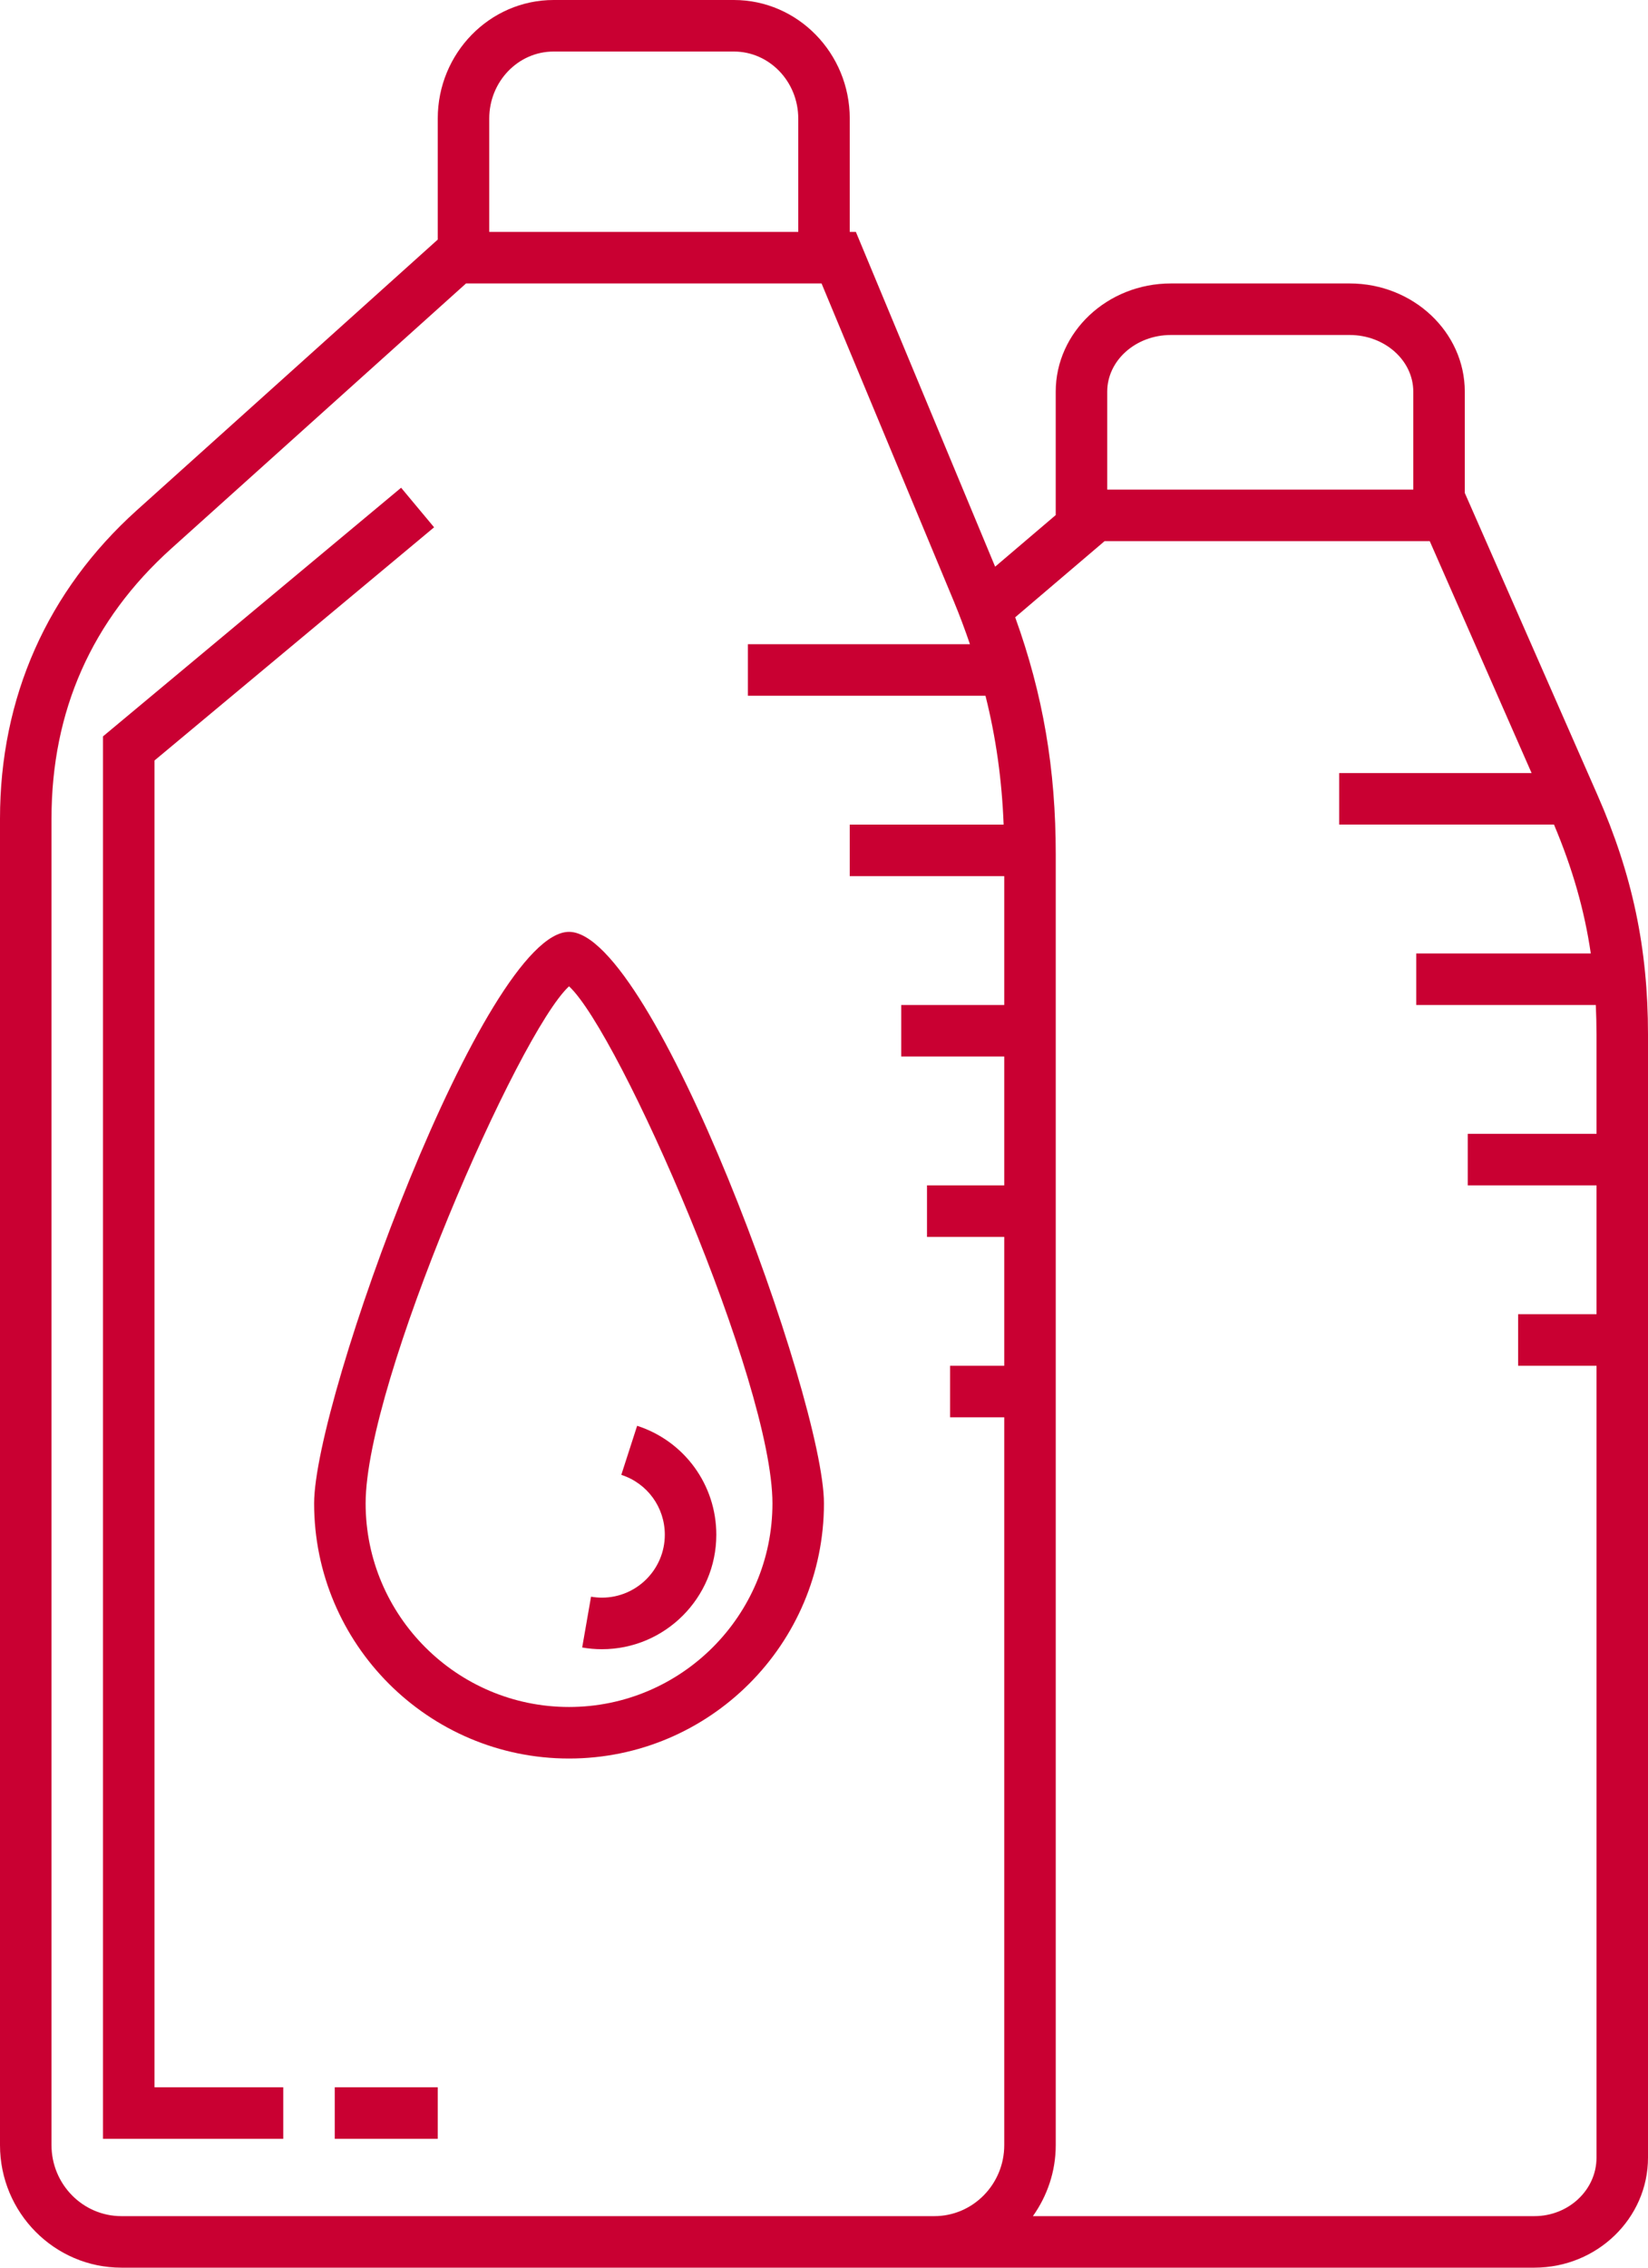 <?xml version="1.0" encoding="UTF-8"?> <svg xmlns="http://www.w3.org/2000/svg" width="64" height="88" viewBox="0 0 64 88" fill="none"> <path d="M62.043 30.864L56.885 19.129V15.2C56.885 12.884 54.879 11 52.414 11H45.471C43.005 11 40.999 12.884 40.999 15.2V19.988L38.646 21.991L33.238 9H33V4.6C33 2.063 30.981 0 28.5 0H21.5C19.019 0 17 2.063 17 4.6V9.297L5.317 19.798C1.839 22.925 0 27.065 0 31.771V83.244C0 85.867 2.114 88 4.714 88H36.286H59.588C62.021 88 64 86.086 64 83.732V40.145C64 36.805 63.396 33.942 62.043 30.864ZM42.999 15.2C42.999 13.987 44.107 13 45.471 13H52.414C53.776 13 54.885 13.987 54.885 15.2V19H42.999V15.2ZM19 4.6C19 3.166 20.121 2 21.5 2H28.5C29.879 2 31 3.166 31 4.6V9H19V4.6ZM4.714 86C3.218 86 2 84.764 2 83.244V31.771C2 27.589 3.566 24.061 6.655 21.285L18.098 11H31.905L37.041 23.333C37.274 23.895 37.479 24.448 37.668 25H29.044V27H38.271C38.679 28.621 38.908 30.257 38.976 32H33V34H39V39H35V41H39V46H36V48H39V53H36.897V55H39V83.244C39 84.764 37.782 86 36.286 86H4.714ZM59.588 86H40.113C40.666 85.221 41 84.273 41 83.244V33.151C41 29.849 40.508 26.955 39.425 23.955L42.896 21H55.524L59.479 29.999H52.007V31.999H60.349C61.06 33.682 61.53 35.305 61.778 37H55V39H61.973C61.99 39.375 62 39.756 62 40.145V44H57V46H62V51H58.956V53H62V83.732C62 84.982 60.918 86 59.588 86Z" fill="#C90032"></path> <path d="M6 29.512L16.858 20.463L15.577 18.927L4 28.576V83H11V81H6V29.512Z" fill="#C90032"></path> <path d="M17 81H13V83H17V81Z" fill="#C90032"></path> <path d="M22.098 36.162C18.824 36.162 12.199 54.3 12.199 58.342C12.199 63.801 16.639 68.242 22.098 68.242C27.557 68.242 31.998 63.801 31.998 58.342C31.998 54.3 25.373 36.162 22.098 36.162ZM22.098 66.242C17.743 66.242 14.199 62.697 14.199 58.342C14.199 53.633 20.146 40.074 22.098 38.275C24.05 40.073 29.998 53.633 29.998 58.342C29.998 62.697 26.454 66.242 22.098 66.242Z" fill="#C90032"></path> <path d="M27.818 59.558C27.818 57.624 26.583 55.926 24.743 55.33L24.128 57.234C25.139 57.56 25.818 58.494 25.818 59.557C25.818 60.904 24.722 61.999 23.376 61.999C23.234 61.999 23.093 61.986 22.953 61.962L22.609 63.933C22.862 63.978 23.119 64 23.376 64C25.825 64 27.818 62.007 27.818 59.558Z" fill="#C90032"></path> </svg> 